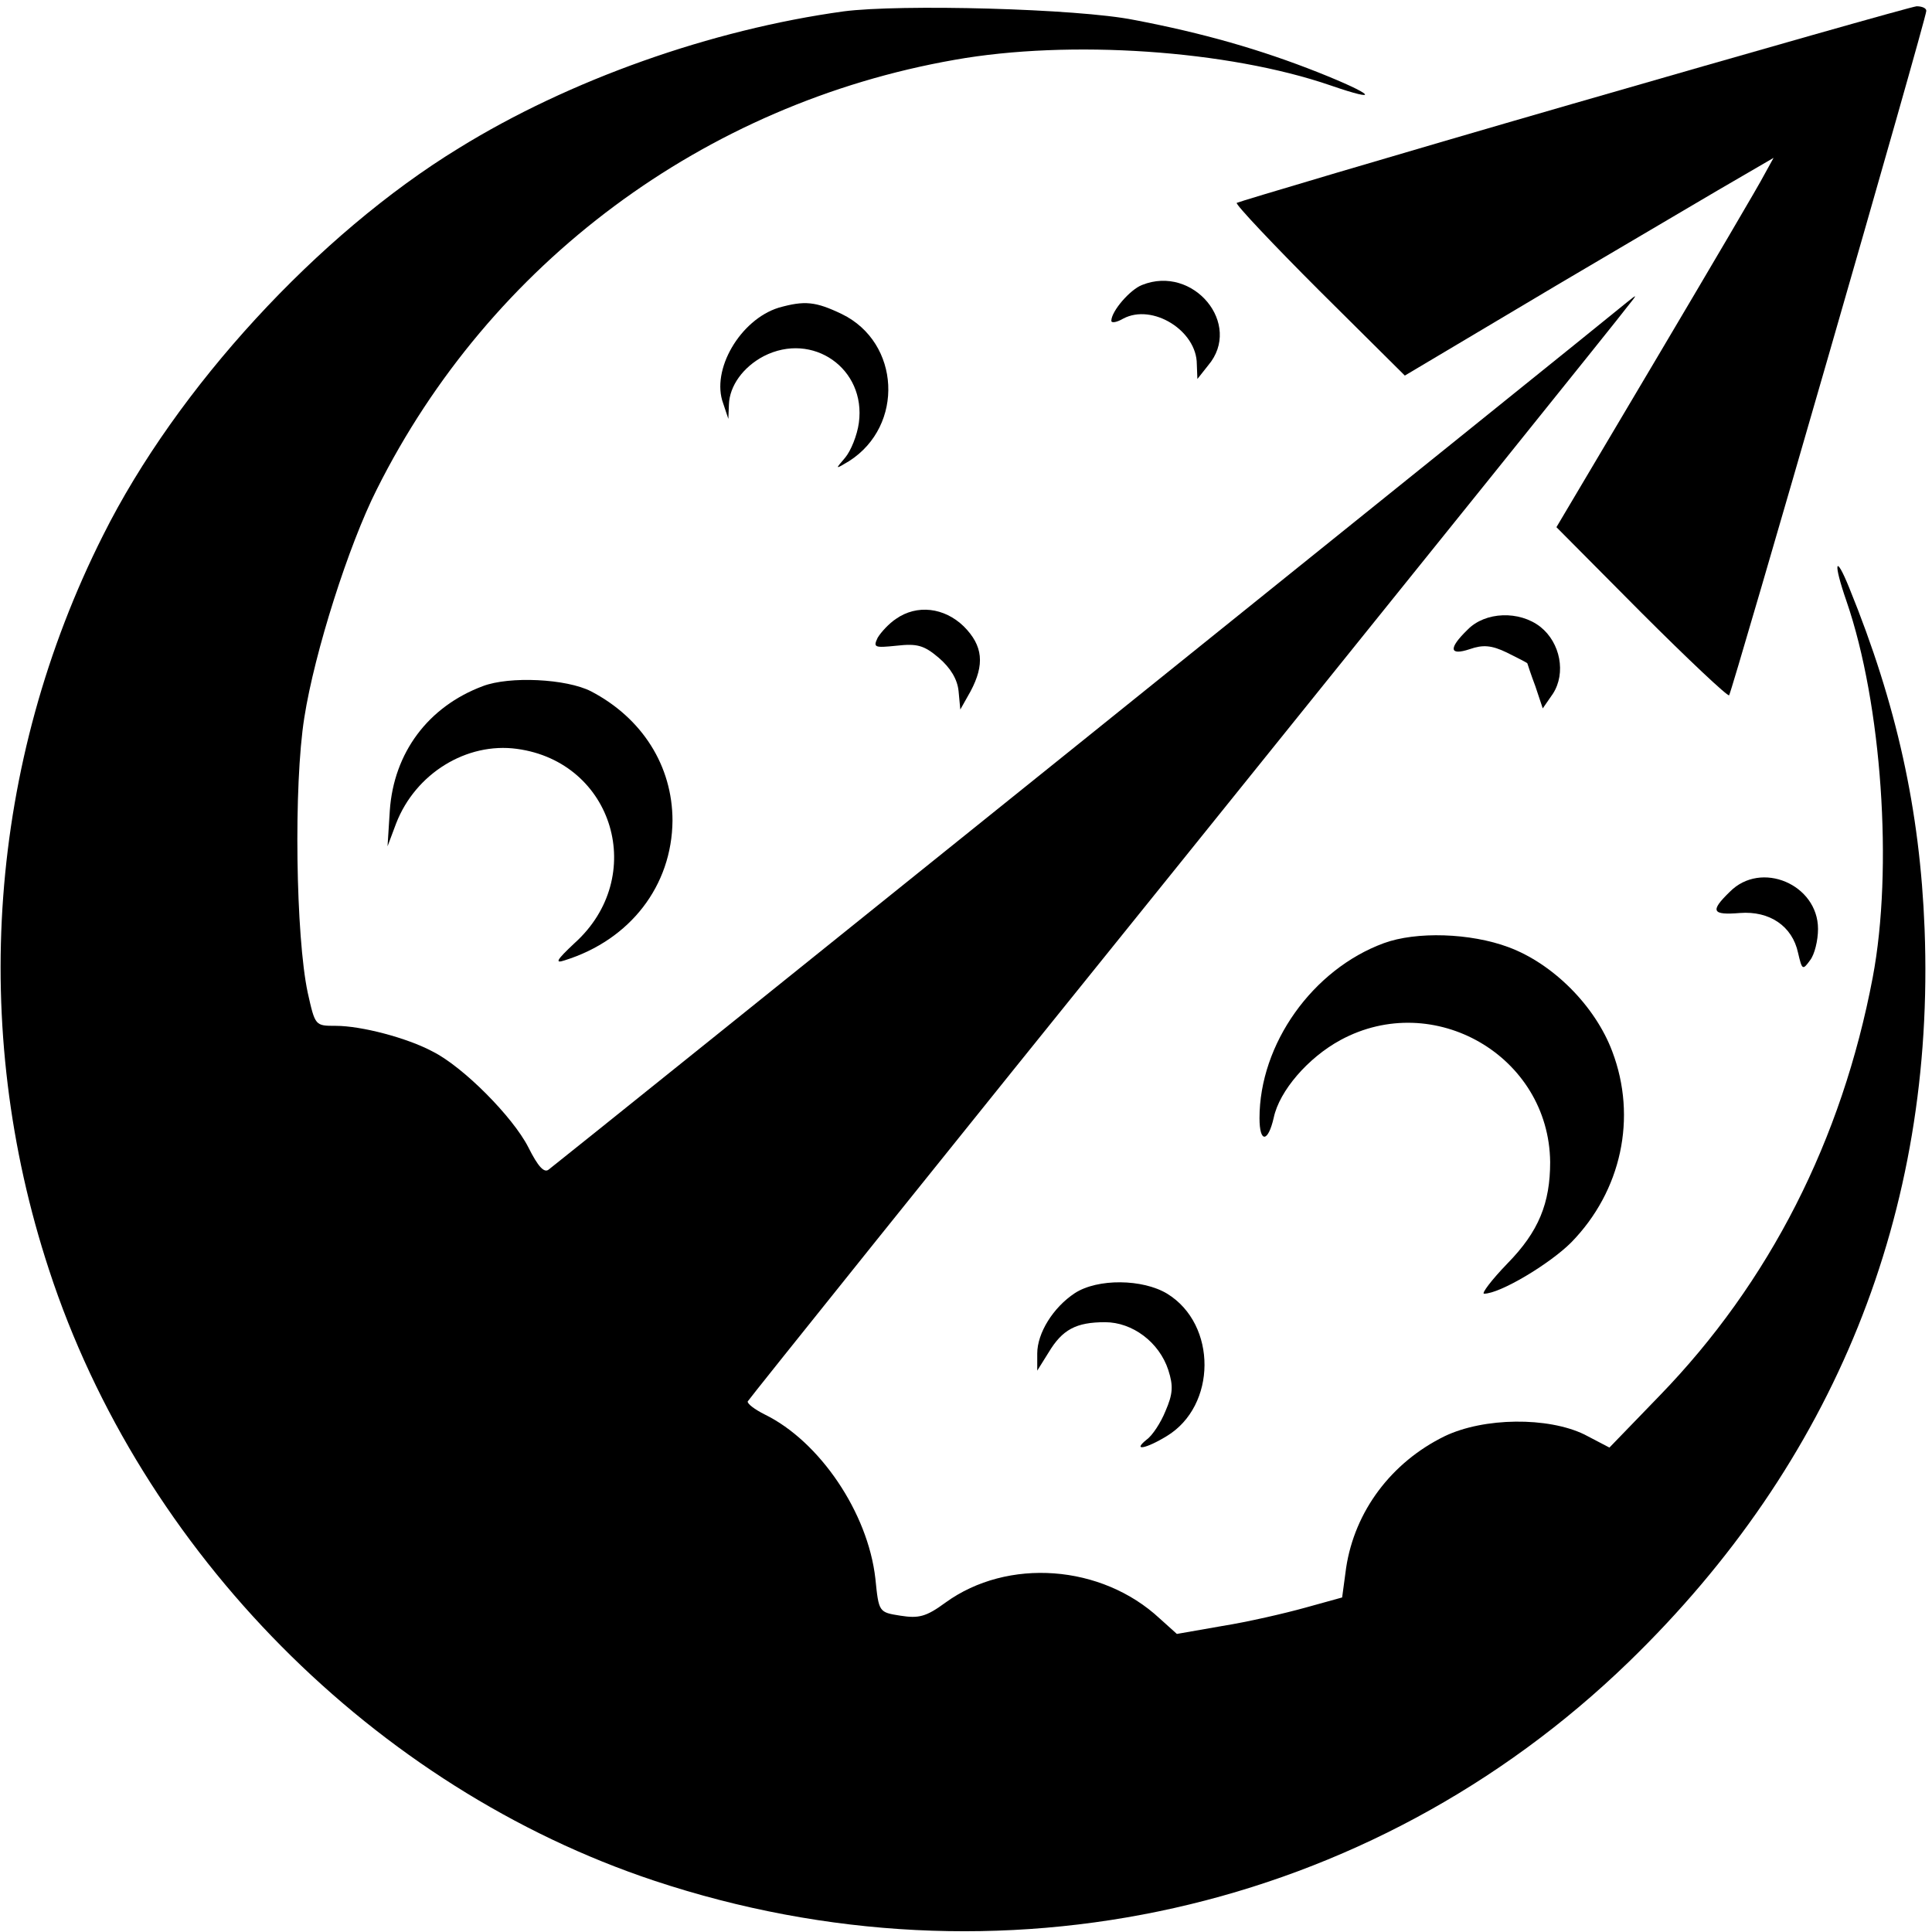 <?xml version="1.0" standalone="no"?>
<!DOCTYPE svg PUBLIC "-//W3C//DTD SVG 20010904//EN"
 "http://www.w3.org/TR/2001/REC-SVG-20010904/DTD/svg10.dtd">
<svg version="1.0" xmlns="http://www.w3.org/2000/svg"
 width="339pt" height="339pt" viewBox="0 0 339 339"
 preserveAspectRatio="xMidYMid meet">
<g transform="translate(0,339) scale(0.1,-0.1)"
fill="#000000" stroke="none">
<path d="M1480 3370 c-232 -32 -481 -120 -675 -240 -247 -151 -495 -421 -624
-679 -201 -399 -235 -863 -95 -1289 162 -496 572 -909 1062 -1072 605 -201
1257 -55 1710 384 361 350 538 789 519 1286 -8 208 -49 394 -132 598 -25 62
-29 46 -5 -23 62 -180 82 -470 46 -660 -54 -285 -181 -535 -374 -734 l-88 -91
-44 23 c-64 31 -176 30 -245 -3 -94 -46 -158 -132 -173 -231 l-7 -52 -65 -18
c-36 -10 -101 -25 -145 -32 l-80 -14 -30 27 c-102 95 -267 107 -376 28 -34
-25 -47 -28 -79 -23 -38 6 -38 6 -44 65 -13 116 -98 241 -194 288 -18 9 -31
19 -30 23 2 4 345 432 763 950 418 519 769 955 779 969 20 25 20 25 0 9 -28
-24 -1877 -1511 -1891 -1521 -8 -7 -19 5 -36 39 -27 53 -114 141 -168 168 -45
24 -125 45 -170 45 -36 0 -36 0 -49 58 -21 98 -25 364 -6 483 18 115 78 303
127 400 199 398 575 677 1014 754 202 36 480 17 660 -45 90 -31 76 -16 -22 23
-101 40 -202 69 -323 92 -99 20 -411 28 -510 15z"/>
<path d="M2760 3208 c-322 -93 -587 -172 -590 -174 -2 -3 63 -72 145 -154
l150 -149 269 160 c148 87 293 173 323 190 l55 32 -16 -29 c-8 -16 -94 -162
-190 -324 l-175 -295 149 -150 c82 -82 151 -147 154 -145 5 6 346 1187 346
1201 0 5 -8 8 -17 8 -10 -1 -281 -78 -603 -171z"/>
<path d="M2004 2890 c-21 -8 -54 -46 -54 -63 0 -4 9 -3 21 4 51 27 129 -21
129 -80 l1 -26 19 24 c61 72 -26 177 -116 141z"/>
<path d="M1366 2850 c-67 -21 -119 -109 -97 -168 l9 -27 1 25 c1 33 25 66 61
85 86 44 180 -22 167 -117 -3 -22 -14 -49 -24 -61 -18 -21 -18 -21 7 -6 97 62
90 208 -13 258 -46 22 -65 24 -111 11z"/>
<path d="M1572 2304 c-12 -8 -26 -23 -32 -33 -8 -17 -6 -18 33 -14 36 4 48 1
74 -21 21 -18 33 -38 35 -59 l3 -32 18 32 c25 47 22 80 -12 114 -34 33 -82 39
-119 13z"/>
<path d="M2575 2285 c-34 -33 -32 -46 4 -34 23 8 38 7 65 -6 20 -10 36 -18 36
-19 0 0 6 -19 14 -40 l13 -39 18 26 c23 36 13 89 -22 117 -37 29 -97 27 -128
-5z"/>
<path d="M847 2186 c-96 -36 -156 -117 -163 -218 l-4 -63 15 40 c34 88 124
143 212 131 170 -23 230 -225 101 -341 -32 -30 -35 -36 -17 -30 115 36 188
131 189 245 0 96 -53 180 -143 227 -43 22 -143 27 -190 9z"/>
<path d="M3035 1825 c-35 -34 -31 -41 18 -37 52 4 92 -23 102 -70 7 -30 8 -31
21 -13 8 10 14 35 14 55 0 78 -100 121 -155 65z"/>
<path d="M2428 1735 c-125 -46 -218 -177 -218 -307 0 -44 15 -43 25 1 10 47
60 105 117 136 164 89 366 -28 368 -214 0 -72 -20 -122 -75 -178 -28 -29 -46
-53 -41 -53 28 0 115 52 153 90 88 90 116 219 72 335 -30 80 -104 154 -182
183 -67 25 -162 28 -219 7z"/>
<path d="M1886 1121 c-38 -25 -66 -70 -66 -106 l0 -30 20 32 c24 40 48 53 99
53 48 0 95 -35 111 -84 9 -28 8 -42 -5 -72 -8 -20 -23 -43 -33 -50 -26 -21 -1
-16 35 6 88 53 89 196 1 250 -43 26 -122 27 -162 1z"/>
</g>
</svg>
